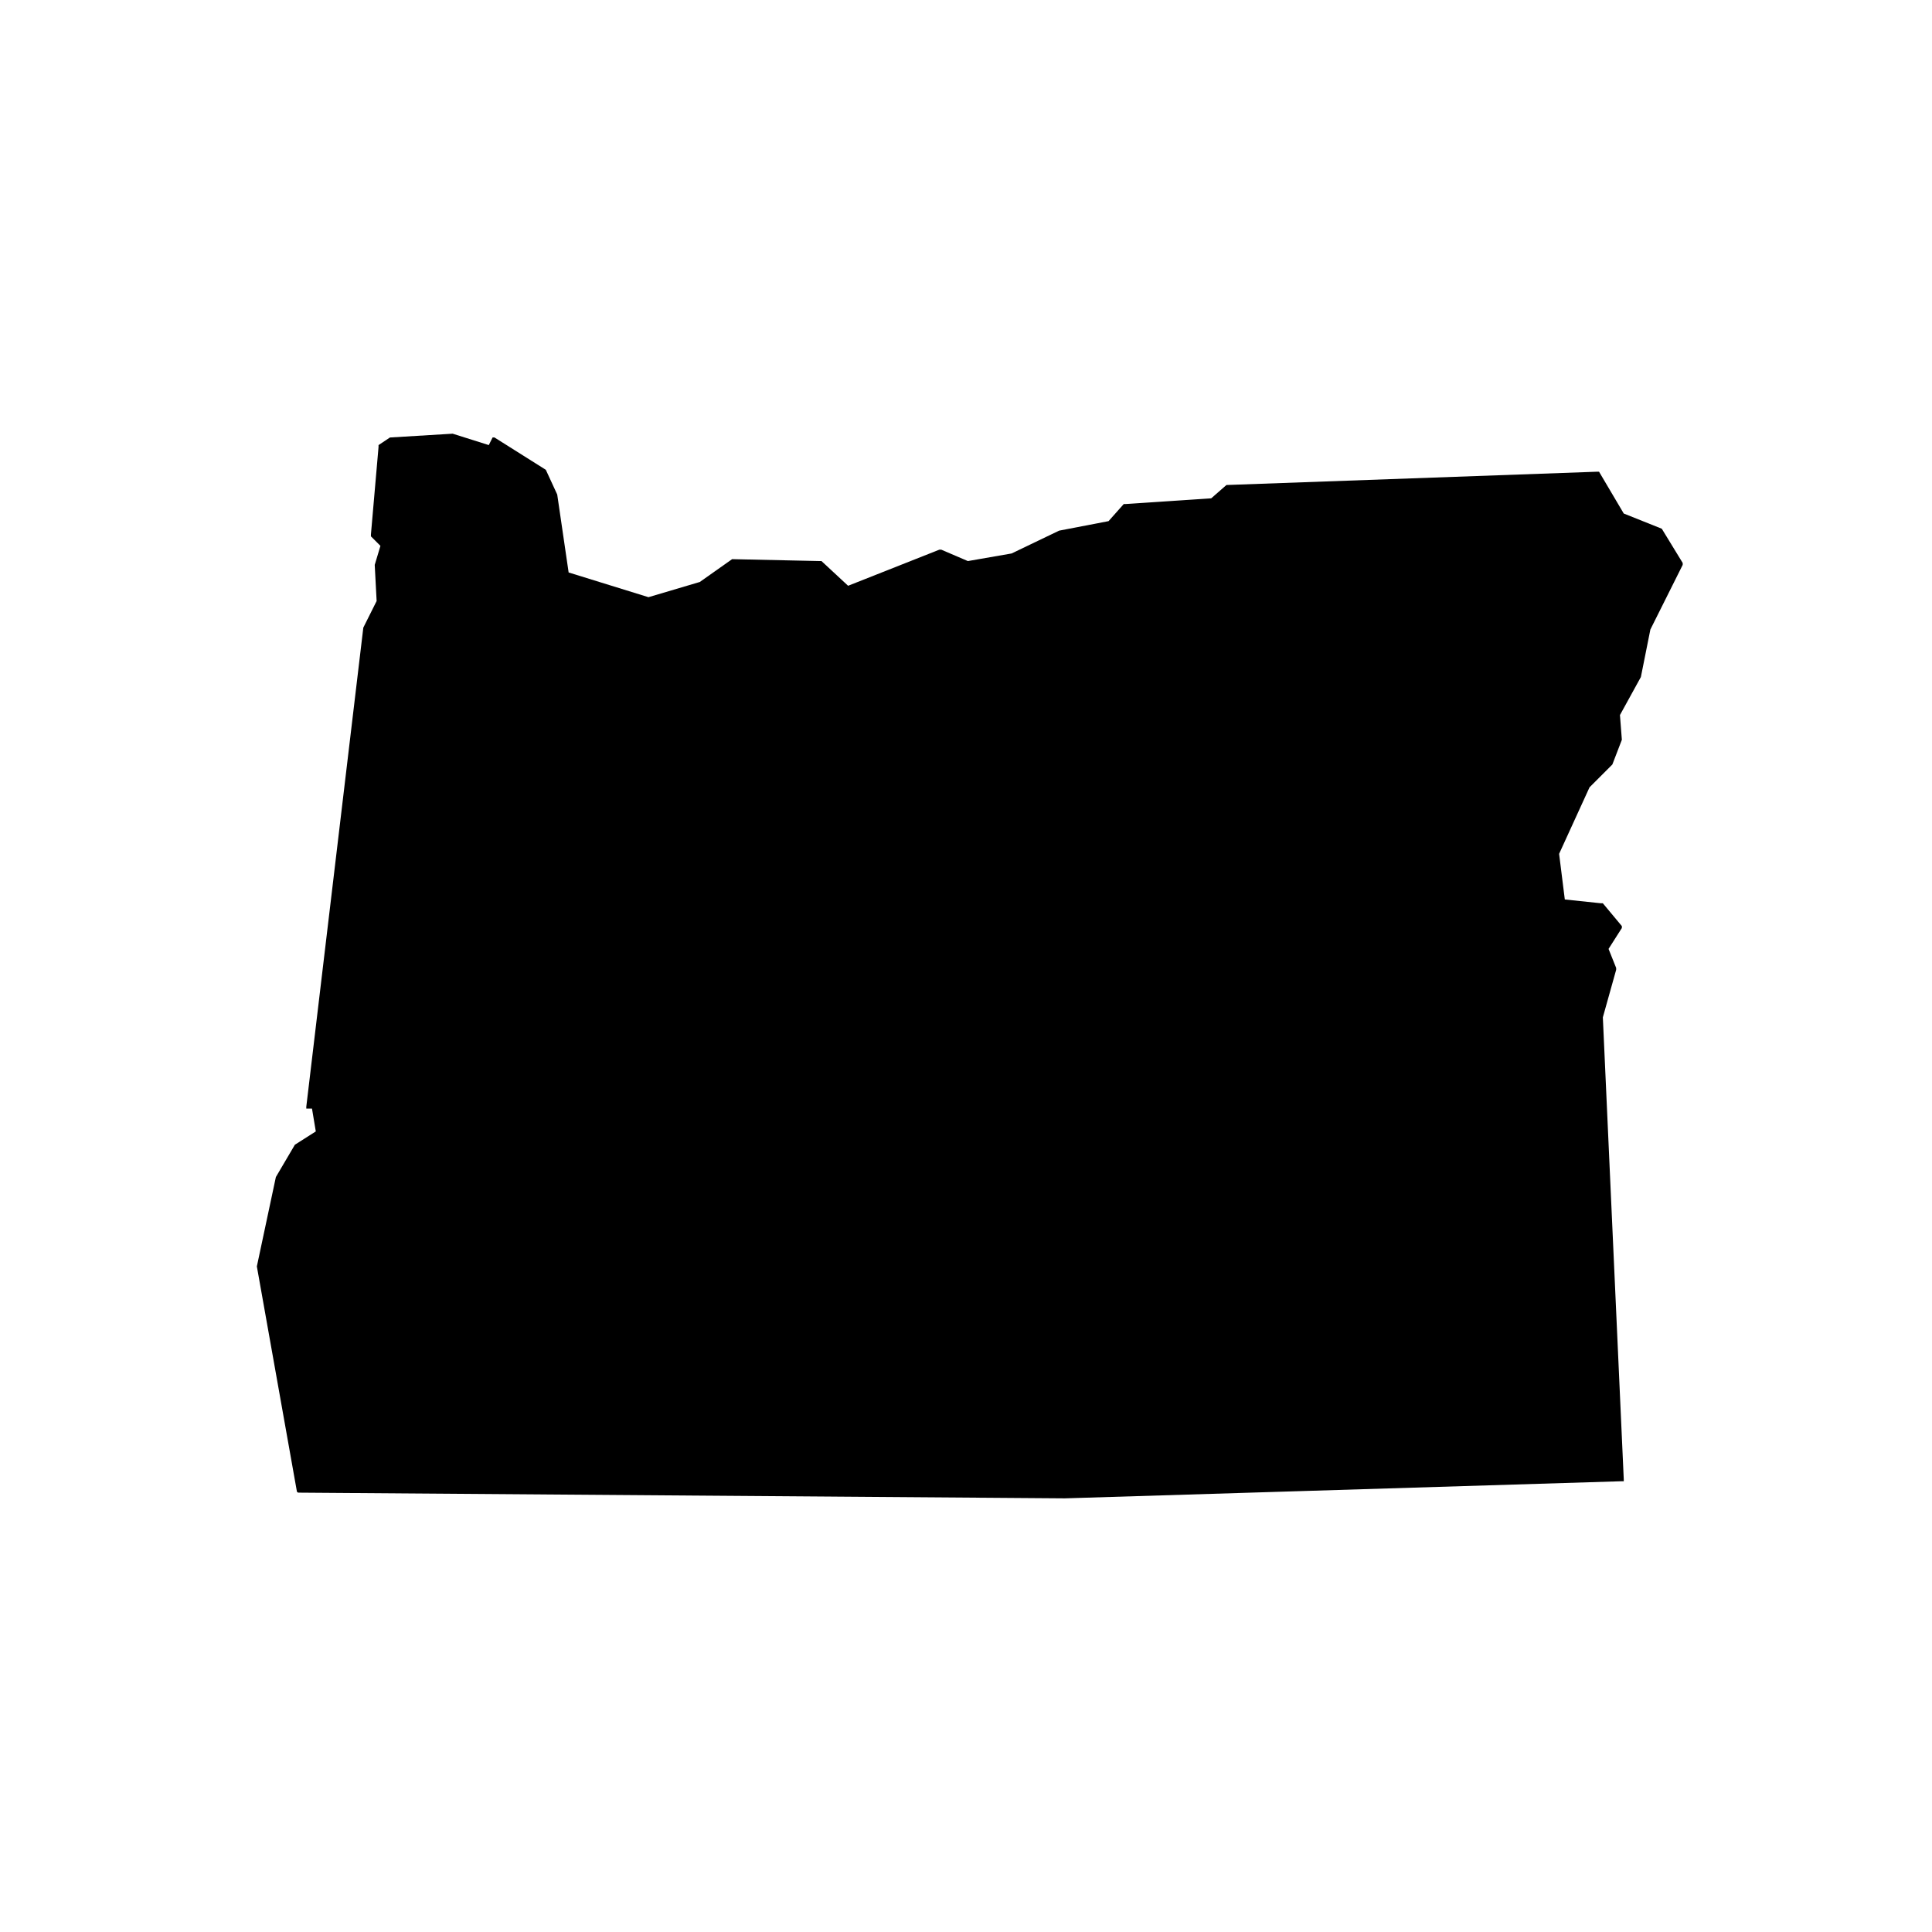 <?xml version="1.0" encoding="UTF-8"?>
<!-- Uploaded to: ICON Repo, www.iconrepo.com, Generator: ICON Repo Mixer Tools -->
<svg fill="#000000" width="800px" height="800px" version="1.1" viewBox="144 144 512 512" xmlns="http://www.w3.org/2000/svg">
 <path d="m584.39 284.12v0l-10.078-4.031-6.551-11.082h-0.504l-98.242 3.527-4.031 3.527-22.672 1.512h-0.504l-4.031 4.535-13.098 2.519-12.594 6.047-11.586 2.016-7.055-3.023h-0.504l-24.184 9.57-7.055-6.551h-0.504l-23.176-0.504-8.566 6.047-13.602 4.031-21.16-6.551-3.023-20.656-3.023-6.551-13.602-8.566h-0.504l-1.008 2.016-9.57-3.019-16.625 1.008-3.023 2.016v0.504l-2.016 23.176v0.504l2.519 2.519-1.512 5.039 0.504 9.574-3.527 7.055-15.113 126.96v0.504h0.504 1.008l1.008 6.047-5.543 3.527-5.039 8.566-5.039 23.68 10.578 59.449s0 0.504 0.504 0.504l203.04 1.512 147.62-4.535h0.504v-0.504l-5.543-122.43 3.527-12.594v-0.504l-2.016-5.039 3.527-5.543v-0.504l-5.039-6.047h-0.504l-9.574-1.008-1.512-12.09 8.062-17.633 6.047-6.047 2.519-6.551-0.504-6.551 5.543-10.078 2.519-12.594 8.566-17.129v-0.504z"/>
</svg>
